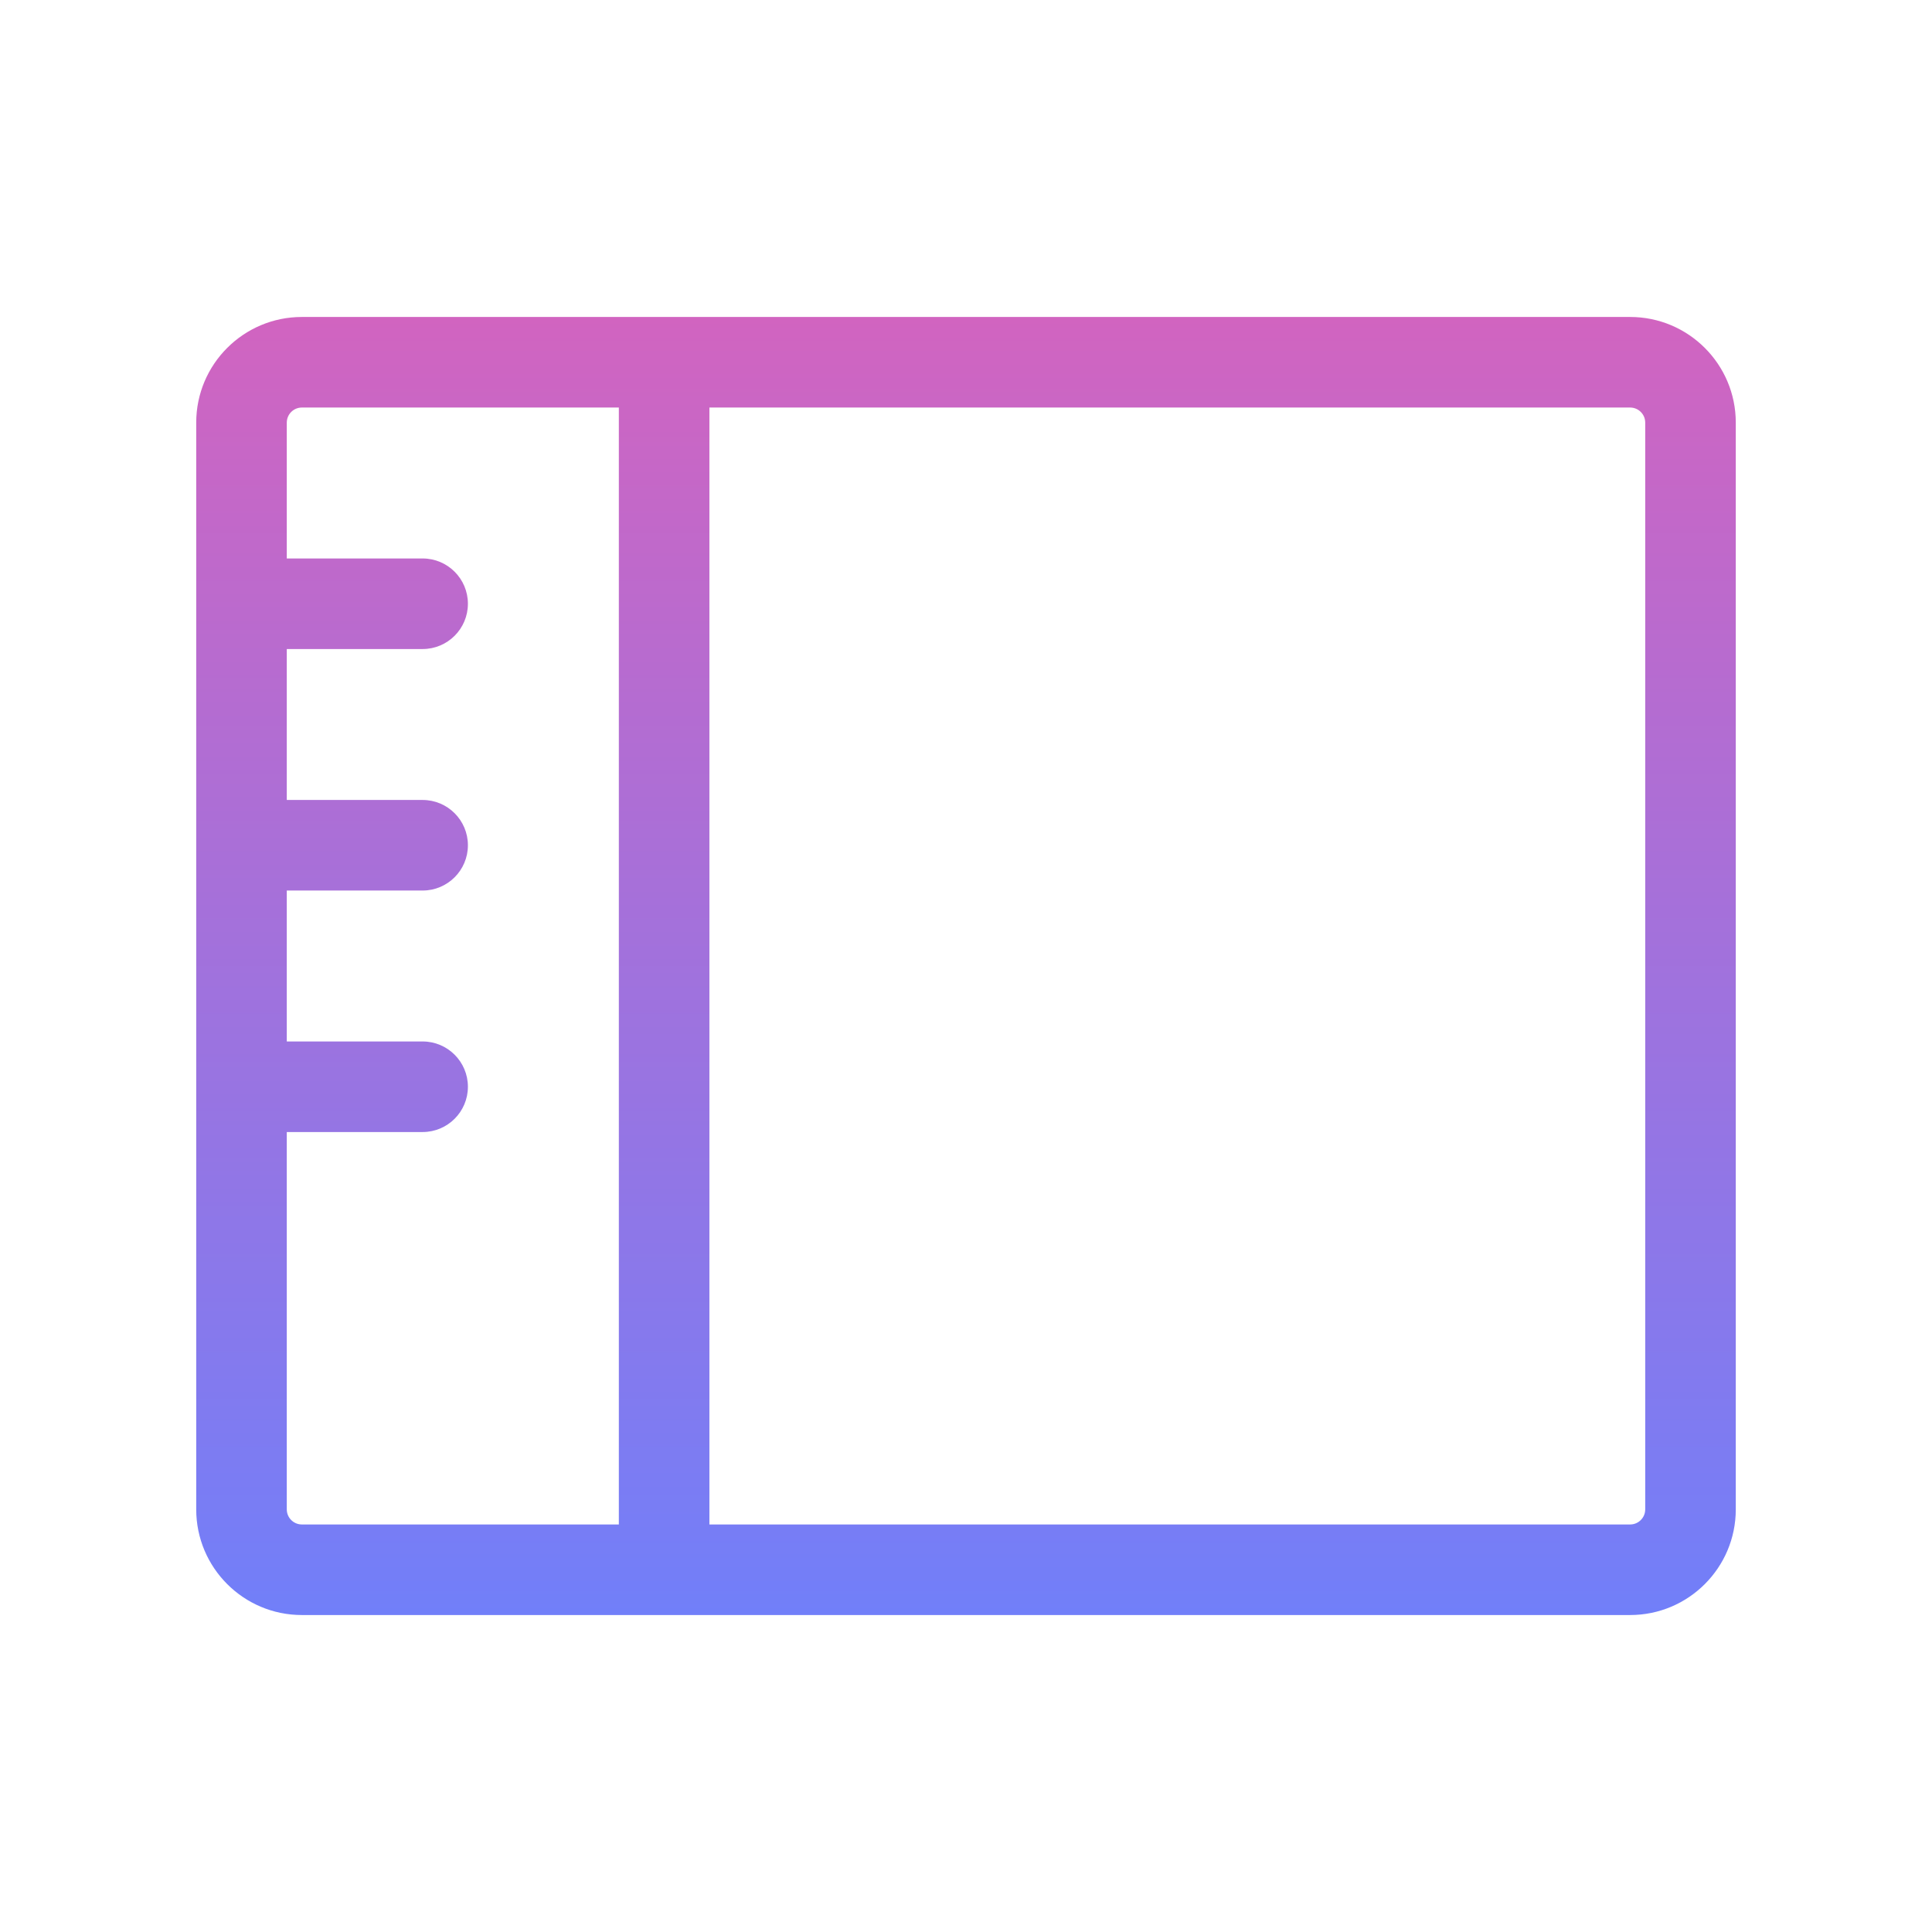<svg width="32" height="32" viewBox="0 0 32 32" fill="none" xmlns="http://www.w3.org/2000/svg">
<path fill-rule="evenodd" clip-rule="evenodd" d="M5 6.75C4.862 6.75 4.75 6.862 4.75 7V9.25H7C7.414 9.25 7.75 9.586 7.75 10C7.75 10.414 7.414 10.75 7 10.75H4.75V13.25H7C7.414 13.25 7.75 13.586 7.75 14C7.75 14.414 7.414 14.75 7 14.75H4.75V17.25H7C7.414 17.25 7.75 17.586 7.75 18C7.75 18.414 7.414 18.75 7 18.75H4.75V25C4.75 25.138 4.862 25.25 5 25.25H10.25V6.75H5ZM3.25 18V14V10V7C3.25 6.034 4.034 5.25 5 5.25H11H27C27.966 5.25 28.75 6.034 28.75 7V25C28.75 25.966 27.966 26.75 27 26.75H11H5C4.034 26.75 3.25 25.966 3.25 25V18ZM11.75 6.75V25.25H27C27.138 25.25 27.25 25.138 27.25 25V7C27.25 6.862 27.138 6.75 27 6.75H11.75Z" fill="url(#paint0_linear_2092_7372)"/>
<defs>
<linearGradient id="paint0_linear_2092_7372" x1="16" y1="5.25" x2="16" y2="26.75" gradientUnits="userSpaceOnUse">
<stop stop-color="#D164C0"/>
<stop offset="1" stop-color="#717FF9"/>
</linearGradient>
</defs>
</svg>
